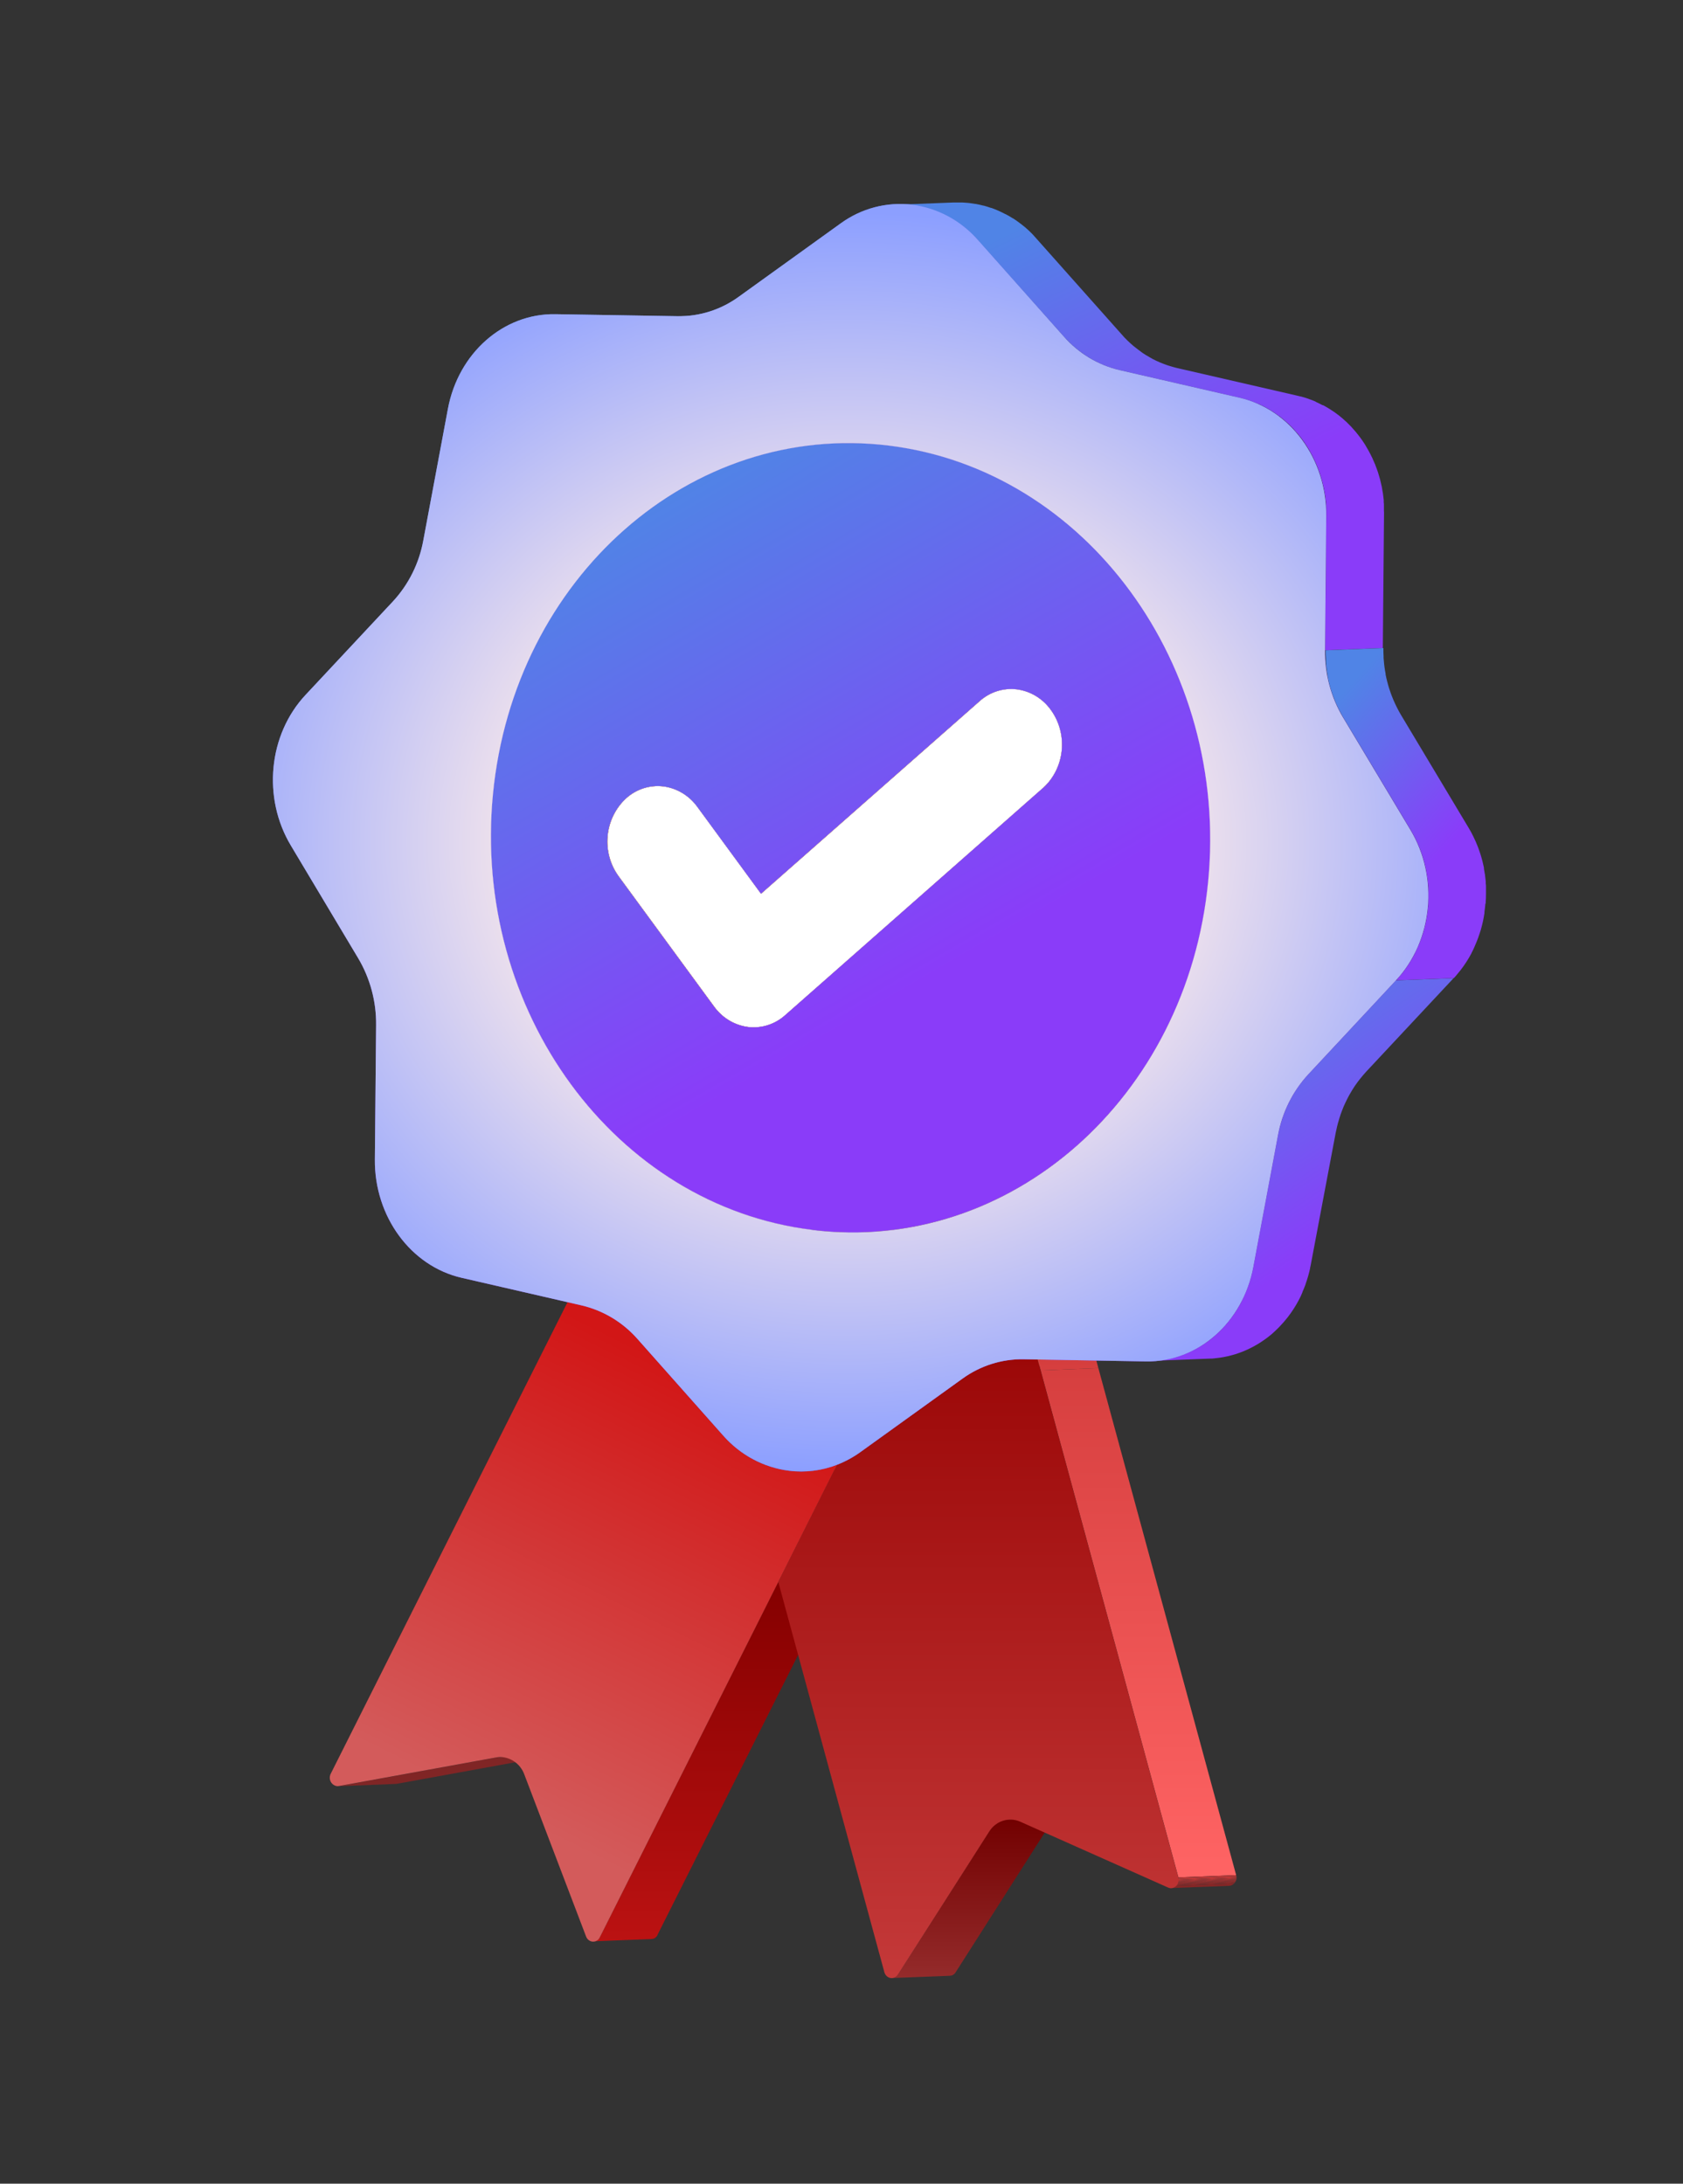 <svg width="319" height="414" viewBox="0 0 319 414" fill="none" xmlns="http://www.w3.org/2000/svg">
<rect x="0" y="0" width="319" height="414" fill="#333333" stroke="none"/>
<path d="M64.21 338.632L75.152 338.206C75.089 338.212 75.025 338.212 74.962 338.206L64.019 338.632H64.21Z" fill="#852626"/>
<path d="M94.029 333.201L104.972 332.775L75.153 338.203L64.21 338.638L94.029 333.201Z" fill="url(#paint0_linear_86_5625)"/>
<path d="M94.663 333.164L105.605 332.738C105.392 332.747 105.18 332.77 104.971 332.81L94.028 333.235C94.238 333.195 94.45 333.172 94.663 333.164Z" fill="#852626"/>
<path d="M107.596 246.867L118.539 246.434L121.179 247.044L110.237 247.47L107.596 246.867Z" fill="#A02E2E"/>
<path d="M116.416 154.188L127.359 153.756C127.238 153.992 127.124 154.228 127.016 154.47L116.073 154.896C116.183 154.656 116.298 154.42 116.416 154.188Z" fill="#994D00"/>
<path d="M116.066 154.894L127.008 154.468C126.907 154.7 126.811 154.936 126.723 155.176L115.78 155.602C115.869 155.366 115.964 155.13 116.066 154.894Z" fill="#9E4F00"/>
<path d="M115.788 155.601L126.731 155.175C126.648 155.411 126.572 155.647 126.502 155.889L115.56 156.316C115.629 156.073 115.706 155.837 115.788 155.601Z" fill="#A35200"/>
<path d="M115.558 156.313L126.501 155.888C126.431 156.13 126.368 156.378 126.317 156.62L115.375 157.046C115.425 156.804 115.489 156.555 115.558 156.313Z" fill="#A85400"/>
<path d="M115.374 157.045L126.316 156.619C126.259 156.874 126.215 157.13 126.177 157.385L115.234 157.81C115.272 157.555 115.317 157.3 115.374 157.045Z" fill="#AD5700"/>
<path d="M115.233 157.811L126.176 157.386C126.138 157.654 126.106 157.922 126.087 158.197L115.144 158.622C115.144 158.347 115.195 158.079 115.233 157.811Z" fill="#B35A00"/>
<path d="M115.144 158.622L126.087 158.197C126.087 158.491 126.087 158.785 126.087 159.079L115.144 159.505C115.144 159.21 115.144 158.916 115.176 158.622" fill="#B85C00"/>
<path d="M115.114 159.505L126.056 159.08C126.056 159.413 126.056 159.734 126.1 160.08L115.158 160.505C115.158 160.172 115.114 159.852 115.114 159.505Z" fill="#BD5F00"/>
<path d="M115.158 160.505L126.101 160.081C126.138 160.493 126.197 160.904 126.279 161.31L115.336 161.742C115.255 161.333 115.196 160.921 115.158 160.505Z" fill="#C26100"/>
<path d="M115.335 161.741L126.278 161.309C126.589 162.893 127.239 164.386 128.182 165.678L117.239 166.103C116.298 164.813 115.648 163.322 115.335 161.741Z" fill="#C76400"/>
<path d="M110.233 247.487L121.175 247.062L121.855 247.232L110.912 247.657L110.233 247.487Z" fill="#9E2E2E"/>
<path d="M110.915 247.642L121.857 247.216C122.34 247.347 122.81 247.491 123.279 247.662L112.337 248.088C111.867 247.917 111.397 247.773 110.915 247.642Z" fill="#A32F2F"/>
<path d="M112.335 248.084L123.278 247.658C123.754 247.822 124.217 248.005 124.674 248.209L113.731 248.642C113.275 248.438 112.811 248.248 112.335 248.084Z" fill="#A83131"/>
<path d="M113.731 248.64L124.674 248.207C125.143 248.417 125.607 248.647 126.058 248.863L115.115 249.289C114.664 249.046 114.201 248.817 113.731 248.633" fill="#AD3232"/>
<path d="M115.118 249.312L126.06 248.887C126.536 249.148 127 249.423 127.457 249.717L116.514 250.143C116.057 249.848 115.594 249.574 115.118 249.312Z" fill="#B33434"/>
<path d="M116.513 250.142L127.455 249.717C127.95 250.038 128.433 250.371 128.896 250.744L117.953 251.169C117.49 250.803 117.008 250.463 116.513 250.142Z" fill="#B83535"/>
<path d="M117.97 251.169L128.913 250.744C129.446 251.153 129.959 251.589 130.449 252.052L119.507 252.477C119.011 252.013 118.504 251.574 117.97 251.169Z" fill="#BD3737"/>
<path d="M119.487 252.484L130.43 252.059C130.887 252.484 131.325 252.942 131.744 253.412L120.801 253.838C120.383 253.367 119.945 252.909 119.487 252.484Z" fill="#C23838"/>
<path d="M124.319 149.001L135.261 148.576C133.183 148.661 131.196 149.473 129.625 150.878C129.447 151.035 129.276 151.198 129.111 151.362L118.168 151.787C118.333 151.623 118.505 151.46 118.683 151.303C120.253 149.898 122.241 149.087 124.319 149.001Z" fill="#854300"/>
<path d="M118.168 151.787L129.111 151.362C128.838 151.644 128.579 151.941 128.336 152.251L117.394 152.676C117.637 152.366 117.895 152.069 118.168 151.787Z" fill="#8A4500"/>
<path d="M117.395 152.656L128.337 152.231C128.14 152.481 127.956 152.74 127.785 153.009L116.842 153.434C117.014 153.166 117.198 152.906 117.395 152.656Z" fill="#8F4800"/>
<path d="M116.841 153.454L127.784 153.029C127.631 153.265 127.492 153.507 127.358 153.755L116.416 154.187C116.549 153.932 116.689 153.69 116.841 153.454Z" fill="#944A00"/>
<path d="M116.416 154.189L127.359 153.756C127.238 153.992 127.124 154.228 127.016 154.471L116.073 154.897C116.183 154.657 116.298 154.42 116.416 154.189Z" fill="#994D00"/>
<path d="M124.318 149L135.26 148.574H135.666L124.724 149H124.318Z" fill="#8F8F8F"/>
<path d="M124.726 148.995L135.668 148.569C135.935 148.569 136.202 148.569 136.468 148.615L125.526 149.041C125.259 149.041 124.993 149.002 124.726 148.995Z" fill="#949494"/>
<path d="M125.524 149.04L136.467 148.613H136.664C136.848 148.613 137.025 148.665 137.203 148.698L126.26 149.126C126.083 149.126 125.905 149.06 125.727 149.04H125.524Z" fill="#999999"/>
<path d="M126.261 149.147L137.204 148.735C137.437 148.774 137.668 148.826 137.895 148.892L126.953 149.317C126.725 149.252 126.494 149.199 126.261 149.16" fill="#9E9E9E"/>
<path d="M126.953 149.302L137.895 148.877C138.117 148.936 138.346 149.001 138.562 149.079L127.619 149.505C127.403 149.426 127.181 149.361 126.984 149.302" fill="#A3A3A3"/>
<path d="M127.619 149.506L138.562 149.081C138.784 149.159 139 149.244 139.197 149.342L128.254 149.768C128.038 149.67 127.822 149.585 127.619 149.506Z" fill="#A8A8A8"/>
<path d="M128.272 149.769L139.215 149.343C139.43 149.434 139.64 149.546 139.849 149.658L128.907 150.084C128.697 149.972 128.481 149.867 128.272 149.769Z" fill="#ADADAD"/>
<path d="M128.913 150.083L139.856 149.657C140.071 149.775 140.287 149.906 140.49 150.044L129.548 150.47C129.332 150.333 129.116 150.201 128.913 150.083Z" fill="#B3B3B3"/>
<path d="M129.56 150.465L140.502 150.039C140.723 150.183 140.945 150.341 141.169 150.511L130.226 150.938C130.013 150.768 129.79 150.611 129.56 150.465Z" fill="#B8B8B8"/>
<path d="M130.228 150.937L141.17 150.511C141.418 150.703 141.655 150.909 141.881 151.127L130.939 151.553C130.712 151.335 130.475 151.129 130.228 150.937Z" fill="#BDBDBD"/>
<path d="M130.938 151.551L141.881 151.125C142.179 151.399 142.462 151.692 142.725 152.002L131.782 152.427C131.525 152.118 131.25 151.825 130.957 151.551" fill="#C2C2C2"/>
<path d="M131.763 152.429L142.725 152.002C142.864 152.166 143.004 152.343 143.137 152.527L132.195 152.953C132.061 152.77 131.922 152.592 131.782 152.429" fill="#C7C7C7"/>
<path d="M120.801 253.839L131.744 253.413L147.986 271.699L137.043 272.124L120.801 253.839Z" fill="#CF3C3C"/>
<path d="M128.436 59.946L139.379 59.52H139.55L128.607 59.946H128.449" fill="#947D4B"/>
<path d="M128.596 59.945L139.551 59.519C139.85 59.519 140.142 59.519 140.434 59.519L129.491 59.945C129.199 59.945 128.907 59.945 128.609 59.945" fill="#8F7849"/>
<path d="M117.248 166.103L128.19 165.678L146.274 190.36L135.331 190.785L117.248 166.103Z" fill="#D36A00"/>
<path d="M141.245 194.594L152.187 194.166C152.359 194.199 152.543 194.225 152.721 194.245H152.917L141.975 194.673H141.778L141.245 194.587" fill="#994D00"/>
<path d="M135.332 190.787L146.274 190.361C146.401 190.538 146.541 190.715 146.68 190.879L135.738 191.305C135.598 191.141 135.465 190.964 135.332 190.787Z" fill="#C76400"/>
<path d="M135.744 191.305L146.687 190.879C146.943 191.187 147.217 191.48 147.506 191.756L136.563 192.181C136.274 191.905 136.001 191.613 135.744 191.305Z" fill="#C26100"/>
<path d="M136.555 192.18L147.498 191.754C147.733 191.97 147.967 192.174 148.215 192.37L137.273 192.796C137.025 192.6 136.79 192.396 136.555 192.18Z" fill="#BD5F00"/>
<path d="M137.272 192.794L148.215 192.367C148.431 192.538 148.659 192.695 148.888 192.846L137.945 193.272C137.717 193.122 137.494 192.964 137.272 192.794Z" fill="#B85C00"/>
<path d="M137.947 193.272L148.89 192.845C149.099 192.983 149.315 193.108 149.525 193.232L138.582 193.658C138.366 193.534 138.144 193.409 137.947 193.272Z" fill="#B35A00"/>
<path d="M138.594 193.658L149.537 193.231C149.753 193.345 149.964 193.45 150.171 193.546L139.229 193.973C139.013 193.876 138.801 193.771 138.594 193.658Z" fill="#AD5700"/>
<path d="M139.241 193.97L150.184 193.544C150.4 193.636 150.615 193.728 150.818 193.799L139.876 194.231C139.66 194.153 139.444 194.068 139.241 193.97Z" fill="#A85400"/>
<path d="M139.889 194.232L150.832 193.8C151.054 193.879 151.276 193.95 151.466 194.009L140.524 194.434C140.301 194.376 140.079 194.304 139.857 194.232" fill="#A35200"/>
<path d="M140.553 194.434L151.496 194.009C151.724 194.068 151.953 194.12 152.188 194.166L141.245 194.591C141.01 194.546 140.782 194.493 140.553 194.434Z" fill="#9E4F00"/>
<path d="M141.246 194.594L152.189 194.166C152.36 194.199 152.544 194.225 152.722 194.245H152.919L141.976 194.673H141.78L141.246 194.587" fill="#994D00"/>
<path d="M141.976 194.698L152.919 194.272C153.185 194.298 153.452 194.311 153.718 194.311L142.776 194.737C142.509 194.737 142.243 194.724 141.976 194.698Z" fill="#944A00"/>
<path d="M142.776 194.736L153.719 194.31C153.852 194.31 153.991 194.31 154.125 194.31L143.182 194.736C143.049 194.736 142.909 194.736 142.776 194.736Z" fill="#8F4800"/>
<path d="M147.516 299.92L113.686 367.281C113.624 367.402 113.55 367.514 113.463 367.615C113.385 367.704 113.295 367.781 113.197 367.845L113.146 367.876C113.067 367.925 112.984 367.963 112.898 367.994H112.816C112.714 368.023 112.61 368.04 112.505 368.046L123.448 367.623C123.552 367.615 123.657 367.597 123.759 367.569H123.841C123.927 367.54 124.01 367.5 124.088 367.451L124.139 367.419C124.222 367.367 124.299 367.307 124.368 367.235L124.406 367.189L124.457 367.132L124.539 367.014L124.609 366.896V366.856L158.439 299.494L147.516 299.92Z" fill="url(#paint1_linear_86_5625)"/>
<path d="M132.176 152.95L143.118 152.525L155.178 168.987L144.235 169.412L132.176 152.95Z" fill="#D3D3D3"/>
<path d="M148.819 192.434L159.762 192.009C158.19 193.41 156.202 194.219 154.126 194.304L143.183 194.729C145.26 194.644 147.247 193.835 148.819 192.434Z" fill="#858585"/>
<path d="M137.044 272.125L147.986 271.7C148.411 272.177 148.849 272.635 149.306 273.06L138.364 273.485C137.913 273.06 137.469 272.602 137.044 272.125Z" fill="#C23838"/>
<path d="M138.364 273.484L149.307 273.059C149.802 273.53 150.316 273.968 150.843 274.367L139.9 274.792C139.373 274.38 138.859 273.942 138.364 273.484Z" fill="#BD3737"/>
<path d="M139.899 274.805L150.842 274.38C151.311 274.74 151.788 275.08 152.276 275.4L141.334 275.825C140.845 275.505 140.369 275.171 139.899 274.805Z" fill="#B83535"/>
<path d="M141.333 275.826L152.276 275.401C152.733 275.697 153.196 275.972 153.666 276.225L142.723 276.65C142.254 276.397 141.79 276.122 141.333 275.826Z" fill="#B33434"/>
<path d="M142.725 276.651L153.668 276.225C154.125 276.468 154.582 276.697 155.051 276.881L144.109 277.307C143.639 277.104 143.182 276.874 142.725 276.651Z" fill="#AD3232"/>
<path d="M144.108 277.325L155.05 276.898C155.507 277.102 155.971 277.292 156.44 277.456L145.498 277.882C145.028 277.718 144.565 277.528 144.108 277.325Z" fill="#A83131"/>
<path d="M145.498 277.881L156.441 277.455C156.917 277.625 157.393 277.769 157.869 277.901L146.926 278.327C146.45 278.195 145.974 278.051 145.498 277.881Z" fill="#A32F2F"/>
<path d="M146.925 278.326L157.868 277.899C158.363 278.031 158.858 278.142 159.353 278.234L148.411 278.66C147.916 278.568 147.421 278.457 146.925 278.326Z" fill="#9E2E2E"/>
<path d="M148.437 278.657L159.354 278.226C159.735 278.298 160.122 278.357 160.503 278.402L160.928 278.448L149.986 278.88L149.56 278.828C149.179 278.782 148.799 278.723 148.411 278.651" fill="#992C2C"/>
<path d="M149.986 278.882L160.928 278.448C161.5 278.507 162.065 278.54 162.636 278.547L151.7 278.974C151.128 278.974 150.557 278.935 149.986 278.882Z" fill="#942B2B"/>
<path d="M151.698 278.979L162.634 278.553C162.932 278.553 163.224 278.553 163.523 278.553L152.58 278.986H151.698" fill="#8F2929"/>
<path d="M94.895 141.14L105.837 140.715C105.452 142.498 105.126 144.31 104.86 146.15L93.917 146.575C94.184 144.737 94.514 142.925 94.895 141.14Z" fill="#AD9258"/>
<path d="M93.917 146.575L104.86 146.15C104.661 147.458 104.5 148.779 104.377 150.113C104.314 150.734 104.263 151.356 104.218 151.97L93.276 152.402C93.32 151.748 93.371 151.159 93.435 150.538C93.561 149.204 93.722 147.883 93.917 146.575Z" fill="#B3975B"/>
<path d="M93.278 152.402L104.22 151.971C104.064 154.09 103.986 156.191 103.986 158.275L93.043 158.701C93.043 156.616 93.121 154.517 93.278 152.402Z" fill="#B89B5E"/>
<path d="M93.043 158.7L103.986 158.274C103.986 160.662 104.1 163.029 104.309 165.364L93.367 165.789C93.157 163.454 93.049 161.087 93.043 158.7Z" fill="#BD9F60"/>
<path d="M93.367 165.789L104.31 165.365C104.562 168.252 104.971 171.124 105.535 173.965L94.592 174.39C94.028 171.549 93.619 168.678 93.367 165.789Z" fill="#C2A363"/>
<path d="M94.592 174.389L105.535 173.964C108.057 186.821 113.719 198.803 121.987 208.777L111.044 209.202C102.775 199.229 97.113 187.247 94.592 174.389Z" fill="#C7A865"/>
<path d="M111.044 209.203L121.986 208.778C123.81 210.97 125.758 213.049 127.82 215.004L116.877 215.429C114.815 213.474 112.867 211.395 111.044 209.203Z" fill="#C2A363"/>
<path d="M116.877 215.442L127.82 215.017C129.457 216.56 131.15 218.021 132.898 219.399L121.955 219.824C120.191 218.451 118.498 216.99 116.877 215.442Z" fill="#BD9F60"/>
<path d="M121.98 219.811L132.922 219.386C134.467 220.589 136.056 221.721 137.689 222.78L126.747 223.212C125.109 222.148 123.52 221.014 121.98 219.811Z" fill="#B89B5E"/>
<path d="M126.745 223.213L137.688 222.781C139.186 223.753 140.719 224.664 142.289 225.515L131.347 225.94C129.779 225.096 128.243 224.18 126.745 223.213Z" fill="#B3975B"/>
<path d="M131.348 225.939L142.29 225.514C143.776 226.319 145.299 227.064 146.848 227.751L135.905 228.176C134.356 227.487 132.837 226.742 131.348 225.939Z" fill="#AD9258"/>
<path d="M135.906 228.175L146.848 227.75C148.355 228.418 149.886 229.028 151.443 229.582L140.501 230.007C138.939 229.453 137.408 228.842 135.906 228.175Z" fill="#A88E56"/>
<path d="M140.501 230.008L151.444 229.583C152.992 230.132 154.567 230.621 156.166 231.048L145.223 231.473C143.624 231.037 142.05 230.549 140.501 230.008Z" fill="#A38A53"/>
<path d="M145.225 231.472L156.167 231.046C157.792 231.485 159.436 231.857 161.112 232.165L150.169 232.59C148.493 232.283 146.849 231.936 145.225 231.472Z" fill="#9E8551"/>
<path d="M150.167 232.591L161.109 232.165C162.379 232.401 163.648 232.597 164.918 232.754L153.975 233.181C152.706 233.023 151.436 232.827 150.167 232.591Z" fill="#99814E"/>
<path d="M163.079 275.302L174.021 274.877C172.653 275.861 171.172 276.665 169.61 277.271C167.66 278.026 165.605 278.452 163.523 278.533L152.581 278.964C154.662 278.879 156.717 278.45 158.667 277.696C160.229 277.09 161.711 276.286 163.079 275.302Z" fill="#857044"/>
<path d="M107.594 246.834L110.234 247.442C114.306 248.401 117.995 250.624 120.802 253.812L137.044 272.124C140.297 275.84 144.741 278.223 149.561 278.834C152.642 279.215 155.766 278.824 158.669 277.697L147.517 299.932L113.687 367.296C113.562 367.566 113.357 367.79 113.102 367.937C112.847 368.081 112.555 368.141 112.265 368.106C112.001 368.072 111.751 367.96 111.543 367.79C111.335 367.618 111.176 367.391 111.084 367.132L99.393 336.453C99.079 335.579 98.539 334.808 97.833 334.227C97.126 333.644 96.278 333.273 95.382 333.149C94.932 333.092 94.476 333.103 94.03 333.19L64.198 338.618C64.066 338.641 63.931 338.641 63.798 338.618C63.555 338.574 63.325 338.471 63.127 338.316C62.93 338.163 62.771 337.965 62.663 337.735C62.555 337.505 62.502 337.252 62.507 336.999C62.513 336.743 62.576 336.493 62.694 336.269L107.594 246.834Z" fill="url(#paint2_linear_86_5625)"/>
<path d="M158.669 277.696L169.612 277.271L158.454 299.494L147.518 299.926L158.669 277.696Z" fill="#A12F2F"/>
<path d="M158.388 84.051L169.331 83.626C152.689 84.279 137.335 91.585 125.694 103.416L114.751 103.841C126.392 92.01 141.746 84.698 158.388 84.051Z" fill="#857044"/>
<path d="M114.752 103.84L125.695 103.415C123.744 105.399 121.907 107.497 120.192 109.7L109.249 110.125C110.964 107.922 112.802 105.824 114.752 103.84Z" fill="#8A7446"/>
<path d="M109.248 110.145L120.191 109.719C118.803 111.503 117.491 113.358 116.256 115.285L105.313 115.71C106.549 113.788 107.861 111.932 109.248 110.145Z" fill="#8F7849"/>
<path d="M105.312 115.691L116.255 115.266C115.185 116.953 114.171 118.697 113.215 120.498L102.272 120.923C103.224 119.14 104.238 117.396 105.312 115.691Z" fill="#947D4B"/>
<path d="M102.273 120.896L113.215 120.471C112.346 122.106 111.527 123.787 110.772 125.507L99.829 125.932C100.584 124.212 101.403 122.531 102.273 120.896Z" fill="#99814E"/>
<path d="M99.83 125.932L110.773 125.508C110.058 127.134 109.391 128.795 108.773 130.491L97.831 130.916C98.449 129.224 99.115 127.563 99.83 125.932Z" fill="#9E8551"/>
<path d="M97.83 130.917L108.773 130.492C108.176 132.14 107.637 133.821 107.141 135.535L96.199 135.96C96.694 134.246 97.233 132.566 97.83 130.917Z" fill="#A38A53"/>
<path d="M96.2 135.959L107.142 135.533C106.653 137.227 106.222 138.96 105.841 140.713L94.898 141.138C95.279 139.386 95.711 137.652 96.168 135.959" fill="#A88E56"/>
<path d="M94.898 141.139L105.84 140.713C105.455 142.497 105.129 144.308 104.863 146.148L93.92 146.574C94.187 144.736 94.517 142.924 94.898 141.139Z" fill="#AD9258"/>
<path d="M153.991 233.178L164.933 232.753C165.422 232.812 165.917 232.864 166.406 232.91L155.463 233.341L153.991 233.178Z" fill="#99814E"/>
<path d="M155.461 233.345L166.404 232.912C168.321 233.104 170.225 233.207 172.116 233.22L161.174 233.647C159.27 233.647 157.366 233.528 155.461 233.345Z" fill="#947D4B"/>
<path d="M161.18 233.645L172.122 233.219C173.074 233.219 174.026 233.219 174.978 233.173L164.036 233.599C163.09 233.632 162.132 233.651 161.18 233.645Z" fill="#8F7849"/>
<path d="M158.39 84.05L169.333 83.624C170.278 83.624 171.237 83.571 172.189 83.578L161.246 83.984C160.288 83.984 159.342 83.984 158.39 84.03" fill="#8F4800"/>
<path d="M161.244 83.986L172.187 83.56C174.091 83.56 175.995 83.678 177.899 83.861L166.957 84.294C165.053 84.104 163.148 83.999 161.244 83.986Z" fill="#944A00"/>
<path d="M166.964 84.313L177.907 83.881L179.373 84.045L168.43 84.47C167.943 84.413 167.455 84.361 166.964 84.313Z" fill="#994D00"/>
<path d="M182.448 261.372L193.39 260.947L174.025 274.877L163.083 275.302L182.448 261.372Z" fill="#826E42"/>
<path d="M191.33 344.934C191.16 344.943 190.99 344.96 190.822 344.989H190.67L190.314 345.072L190.156 345.118C190.028 345.158 189.904 345.204 189.781 345.256L189.673 345.296C189.514 345.365 189.36 345.443 189.21 345.529L189.102 345.595L188.772 345.817L188.632 345.923C188.537 346.001 188.435 346.087 188.34 346.179L188.226 346.282L188.175 346.334C188.118 346.386 188.067 346.458 188.01 346.518C187.953 346.576 187.877 346.662 187.82 346.739L187.775 346.785C187.68 346.918 187.585 347.047 187.49 347.191L170.187 374.365C170.126 374.466 170.051 374.558 169.965 374.641L169.914 374.684C169.855 374.745 169.789 374.794 169.718 374.837L169.629 374.883C169.568 374.914 169.504 374.943 169.438 374.966H169.356C169.263 374.995 169.167 375.009 169.07 375.012L180.013 374.587C180.109 374.587 180.205 374.569 180.299 374.541H180.381C180.447 374.521 180.51 374.492 180.571 374.457L180.66 374.411C180.73 374.368 180.796 374.316 180.857 374.262L180.908 374.216C180.951 374.176 180.991 374.13 181.028 374.084C181.062 374.043 181.091 374 181.117 373.954L198.419 346.811C198.521 346.656 198.629 346.504 198.743 346.36C198.807 346.282 198.877 346.21 198.94 346.139C199.003 346.067 199.08 345.975 199.156 345.903L199.27 345.799C199.363 345.707 199.46 345.624 199.562 345.543L199.702 345.44L200.032 345.216L200.14 345.15C200.288 345.06 200.443 344.983 200.603 344.917L200.711 344.871L201.085 344.738L201.244 344.692L201.599 344.609H201.752C201.92 344.58 202.09 344.563 202.26 344.554L191.33 344.934Z" fill="url(#paint3_linear_86_5625)"/>
<path d="M185.67 132.898L196.612 132.473L155.178 168.987L144.235 169.412L185.67 132.898Z" fill="#864300"/>
<path d="M192.944 257.71L203.887 257.284C200.119 257.439 196.475 258.708 193.389 260.941L182.446 261.365C185.532 259.134 189.177 257.865 192.944 257.71Z" fill="#857044"/>
<path d="M192.942 257.71L203.885 257.284C204.177 257.284 204.469 257.284 204.767 257.284L193.825 257.71C193.533 257.71 193.234 257.71 192.942 257.71Z" fill="#8F2929"/>
<path d="M193.824 257.698L204.766 257.272H204.925L193.982 257.698H193.824Z" fill="#942B2B"/>
<path d="M191.304 130.602L202.247 130.177C200.171 130.265 198.184 131.074 196.611 132.473L185.668 132.898C187.241 131.499 189.228 130.69 191.304 130.602Z" fill="#854300"/>
<path d="M193.984 257.704L204.926 257.278L207.624 257.317L196.681 257.75L193.984 257.704Z" fill="#902A2A"/>
<path d="M191.306 130.604L202.249 130.178H202.662L191.719 130.604H191.306Z" fill="#8F8F8F"/>
<path d="M191.72 130.598L202.663 130.172C202.929 130.172 203.196 130.185 203.463 130.211L192.52 130.637C192.253 130.611 191.987 130.598 191.72 130.598Z" fill="#949494"/>
<path d="M192.519 130.637L203.461 130.21H203.658L192.715 130.637H192.519Z" fill="#999999"/>
<path d="M197.723 149.354L208.666 148.929L159.761 192.008L148.818 192.433L197.723 149.354Z" fill="#868686"/>
<path d="M192.716 130.663C193.99 130.825 195.219 131.253 196.328 131.921C197.437 132.589 198.402 133.483 199.164 134.547C200.777 136.755 201.524 139.508 201.257 142.257C200.99 145.007 199.729 147.552 197.724 149.387L148.85 192.466C147.892 193.323 146.772 193.966 145.56 194.352C144.348 194.738 143.072 194.86 141.811 194.71C140.537 194.543 139.309 194.112 138.201 193.443C137.093 192.775 136.127 191.882 135.363 190.818L117.279 166.136C115.673 163.933 114.929 161.189 115.194 158.448C115.46 155.706 116.716 153.167 118.714 151.336C119.672 150.476 120.793 149.833 122.006 149.447C123.22 149.06 124.498 148.94 125.759 149.093C127.033 149.259 128.261 149.69 129.37 150.359C130.478 151.028 131.443 151.921 132.208 152.984L144.268 169.445L185.702 132.932C186.654 132.073 187.77 131.428 188.977 131.037C190.185 130.647 191.458 130.519 192.716 130.663Z" fill="white"/>
<path d="M192.717 130.664L203.659 130.237C203.837 130.237 204.021 130.283 204.199 130.316L193.256 130.743C193.078 130.71 192.894 130.684 192.717 130.664Z" fill="#999999"/>
<path d="M193.257 130.742L204.199 130.317C204.428 130.363 204.663 130.415 204.891 130.474L193.949 130.899C193.72 130.84 193.485 130.788 193.257 130.742Z" fill="#9E9E9E"/>
<path d="M193.946 130.899L204.888 130.474C205.11 130.533 205.333 130.604 205.555 130.683L194.612 131.108C194.39 131.029 194.168 130.964 193.946 130.899Z" fill="#A3A3A3"/>
<path d="M194.612 131.109L205.561 130.684C205.781 130.763 205.993 130.848 206.196 130.939L195.26 131.371C195.044 131.273 194.828 131.188 194.625 131.109" fill="#A8A8A8"/>
<path d="M195.267 131.37L206.203 130.937C206.425 131.035 206.635 131.14 206.838 131.258L195.895 131.684C195.679 131.566 195.47 131.461 195.261 131.37" fill="#ADADAD"/>
<path d="M195.909 131.686L206.851 131.26C207.067 131.378 207.283 131.502 207.486 131.64L196.55 132.066C196.334 131.929 196.118 131.804 195.915 131.686" fill="#B3B3B3"/>
<path d="M196.557 132.064L207.493 131.637C207.721 131.788 207.943 131.946 208.127 132.116L197.185 132.542C196.969 132.372 196.747 132.214 196.55 132.064" fill="#B8B8B8"/>
<path d="M197.217 132.541L208.159 132.115C208.407 132.305 208.642 132.508 208.877 132.724L197.934 133.15C197.699 132.934 197.464 132.731 197.217 132.541Z" fill="#BDBDBD"/>
<path d="M197.945 133.148L208.887 132.723C209.178 132.997 209.451 133.29 209.706 133.599L198.764 134.024C198.509 133.715 198.235 133.422 197.945 133.148Z" fill="#C2C2C2"/>
<path d="M198.752 134.024L209.695 133.599C209.834 133.762 209.974 133.939 210.107 134.122C211.049 135.412 211.699 136.903 212.011 138.484L201.069 138.91C200.757 137.328 200.106 135.837 199.165 134.547C199.031 134.364 198.892 134.194 198.752 134.024Z" fill="#C7C7C7"/>
<path d="M201.069 138.922L212.011 138.497C212.092 138.905 212.152 139.318 212.189 139.733L201.246 140.165C201.213 139.747 201.153 139.332 201.069 138.922Z" fill="#C2C2C2"/>
<path d="M201.249 140.152L212.191 139.72C212.223 140.054 212.235 140.375 212.235 140.721L201.293 141.153C201.293 140.819 201.293 140.499 201.249 140.152Z" fill="#BDBDBD"/>
<path d="M201.293 141.152L212.235 140.721C212.235 141.021 212.235 141.316 212.203 141.604L201.261 142.035C201.261 141.741 201.261 141.447 201.261 141.152" fill="#B8B8B8"/>
<path d="M201.26 142.035L212.203 141.604C212.203 141.878 212.152 142.146 212.114 142.415L201.171 142.846C201.209 142.572 201.241 142.303 201.26 142.035Z" fill="#B3B3B3"/>
<path d="M201.172 142.847L212.115 142.415C212.076 142.676 212.032 142.932 211.975 143.18L201.032 143.605C201.089 143.357 201.134 143.102 201.172 142.847Z" fill="#ADADAD"/>
<path d="M201.03 143.605L211.973 143.18C211.922 143.429 211.859 143.671 211.789 143.912L200.853 144.338C200.916 144.096 200.98 143.854 201.03 143.605Z" fill="#A8A8A8"/>
<path d="M200.852 144.339L211.788 143.913C211.725 144.155 211.642 144.398 211.559 144.634L200.617 145.06C200.699 144.824 200.782 144.581 200.852 144.339Z" fill="#A3A3A3"/>
<path d="M200.618 145.058L211.561 144.632C211.472 144.868 211.383 145.104 211.275 145.34L200.339 145.766C200.441 145.53 200.536 145.294 200.618 145.058Z" fill="#9E9E9E"/>
<path d="M200.339 145.764L211.275 145.338C211.173 145.574 211.059 145.817 210.932 146.046L199.99 146.473C200.116 146.243 200.231 146 200.339 145.764Z" fill="#999999"/>
<path d="M199.991 146.47L210.934 146.044C210.8 146.293 210.661 146.535 210.508 146.777L199.566 147.202C199.718 146.96 199.858 146.718 199.991 146.47Z" fill="#949494"/>
<path d="M199.566 147.202L210.508 146.777C210.337 147.038 210.153 147.3 209.962 147.549L199.02 147.98C199.21 147.725 199.394 147.47 199.566 147.202Z" fill="#8F8F8F"/>
<path d="M199.018 147.98L209.96 147.549C209.719 147.862 209.458 148.159 209.18 148.438L198.237 148.863C198.514 148.585 198.774 148.29 199.018 147.98Z" fill="#8A8A8A"/>
<path d="M198.239 148.864L209.182 148.438C209.016 148.608 208.845 148.772 208.667 148.923L197.725 149.356C197.902 149.199 198.074 149.035 198.239 148.864Z" fill="#858585"/>
<path d="M196.682 257.749L207.625 257.317L208.189 259.384L197.247 259.809L196.682 257.749Z" fill="url(#paint4_linear_86_5625)"/>
<path d="M197.247 259.809L208.189 259.384L234.301 355.491L223.359 355.922L197.247 259.809Z" fill="url(#paint5_linear_86_5625)"/>
<path d="M223.334 355.919L234.277 355.491C234.277 355.531 234.277 355.569 234.308 355.609L223.366 356.037C223.366 355.997 223.366 355.957 223.366 355.919" fill="#C73A3A"/>
<path d="M223.392 356.054L234.334 355.632C234.334 355.695 234.334 355.761 234.334 355.827L223.392 356.253C223.392 356.187 223.392 356.121 223.392 356.054Z" fill="#C23838"/>
<path d="M223.417 356.23L234.36 355.804C234.363 355.853 234.363 355.902 234.36 355.948L223.417 356.379C223.42 356.33 223.42 356.281 223.417 356.23Z" fill="#BD3737"/>
<path d="M223.424 356.382L234.366 355.948C234.37 355.994 234.37 356.037 234.366 356.08L223.431 356.509V356.382" fill="#B83535"/>
<path d="M223.423 356.506L234.36 356.08C234.363 356.118 234.363 356.158 234.36 356.198L223.417 356.627V356.506" fill="#B33434"/>
<path d="M223.404 356.624L234.347 356.195C234.351 356.233 234.351 356.27 234.347 356.307L223.404 356.742C223.41 356.701 223.41 356.664 223.404 356.624Z" fill="#AD3232"/>
<path d="M223.388 356.744L234.33 356.31C234.333 356.348 234.333 356.385 234.33 356.422L223.388 356.851C223.391 356.813 223.391 356.779 223.388 356.744Z" fill="#A83131"/>
<path d="M223.334 356.848L234.277 356.422C234.277 356.454 234.277 356.494 234.277 356.526L223.334 356.954C223.334 356.92 223.334 356.882 223.366 356.848" fill="#A32F2F"/>
<path d="M223.335 356.954L234.278 356.526L234.233 356.632L223.291 357.058C223.291 357.058 223.322 356.992 223.335 356.954Z" fill="#9E2E2E"/>
<path d="M223.284 357.058L234.227 356.632C234.227 356.67 234.195 356.704 234.176 356.736L223.233 357.17L223.284 357.058Z" fill="#992C2C"/>
<path d="M223.232 357.167L234.175 356.733C234.154 356.773 234.131 356.813 234.105 356.851L223.169 357.279L223.232 357.167Z" fill="#942B2B"/>
<path d="M223.169 357.276L234.105 356.851L234.023 356.969L223.08 357.397L223.169 357.276Z" fill="#8F2929"/>
<path d="M223.082 357.394L234.024 356.969C233.987 357.018 233.947 357.064 233.904 357.107L222.961 357.529C223.006 357.489 223.047 357.443 223.082 357.394Z" fill="#8A2828"/>
<path d="M222.961 357.532L233.904 357.107C233.659 357.365 233.327 357.518 232.977 357.532L222.035 357.958C222.385 357.943 222.716 357.791 222.961 357.532Z" fill="#852626"/>
<path d="M196.676 257.742L197.241 259.809L223.354 355.948C223.43 356.189 223.447 356.445 223.405 356.695C223.363 356.946 223.262 357.181 223.111 357.383C222.96 357.584 222.764 357.742 222.54 357.845C222.315 357.952 222.07 357.998 221.824 357.983C221.689 357.963 221.556 357.926 221.431 357.871L193.363 345.365C192.945 345.181 192.502 345.06 192.05 345.006C191.161 344.905 190.262 345.06 189.455 345.457C188.648 345.857 187.966 346.478 187.486 347.257L170.19 374.365C170.051 374.592 169.851 374.776 169.615 374.891C169.38 375.006 169.116 375.052 168.857 375.018C168.565 374.98 168.291 374.851 168.07 374.65C167.849 374.446 167.693 374.181 167.619 373.888L157.908 338.16L147.518 299.906L158.669 277.67C160.232 277.066 161.714 276.262 163.081 275.276L182.446 261.339C185.822 258.897 189.86 257.613 193.985 257.67L196.676 257.742Z" fill="url(#paint6_linear_86_5625)"/>
<path d="M168.433 84.47L179.376 84.044C180.645 84.201 181.914 84.398 183.184 84.634L172.241 85.06C170.972 84.824 169.702 84.627 168.433 84.47Z" fill="#994D00"/>
<path d="M172.26 85.058L183.202 84.64C184.87 84.945 186.518 85.318 188.147 85.758L177.204 86.183C175.579 85.747 173.931 85.374 172.26 85.065" fill="#9E4F00"/>
<path d="M177.204 86.175L188.146 85.75C189.745 86.186 191.32 86.675 192.868 87.215L181.926 87.64C180.377 87.095 178.803 86.607 177.204 86.175Z" fill="#A35200"/>
<path d="M181.928 87.641L192.871 87.216C194.432 87.774 195.964 88.385 197.466 89.047L186.524 89.472C185.017 88.805 183.485 88.195 181.928 87.641Z" fill="#A85400"/>
<path d="M186.521 89.473L197.464 89.048C199.012 89.734 200.536 90.48 202.021 91.284L191.078 91.71C189.593 90.905 188.07 90.16 186.521 89.473Z" fill="#AD5700"/>
<path d="M191.079 91.709L202.022 91.284C203.587 92.134 205.121 93.046 206.623 94.018L195.681 94.45C194.183 93.475 192.653 92.566 191.079 91.716" fill="#B35A00"/>
<path d="M195.682 94.449L206.624 94.024C208.262 95.083 209.851 96.214 211.391 97.418L200.448 97.843C198.906 96.646 197.319 95.508 195.682 94.449Z" fill="#B85C00"/>
<path d="M200.446 97.837L211.388 97.412C213.161 98.79 214.854 100.252 216.466 101.8L205.562 102.225C203.928 100.682 202.236 99.219 200.484 97.837" fill="#BD5F00"/>
<path d="M205.56 102.226L216.503 101.801C218.564 103.756 220.514 105.833 222.342 108.02L211.4 108.445C209.573 106.256 207.623 104.18 205.56 102.226Z" fill="#C26100"/>
<path d="M211.39 108.445L222.332 108.02C230.6 117.999 236.26 129.985 238.778 142.846L227.835 143.271C225.315 130.415 219.655 118.433 211.39 108.458" fill="#C76400"/>
<path d="M227.834 143.259L238.777 142.834C239.341 145.673 239.75 148.542 240.002 151.428L229.066 151.853C228.809 148.967 228.397 146.098 227.834 143.259Z" fill="#C26100"/>
<path d="M229.047 151.852L239.983 151.427C240.195 153.768 240.303 156.131 240.307 158.516L229.364 158.941C229.364 156.552 229.258 154.189 229.047 151.852Z" fill="#BD5F00"/>
<path d="M229.383 158.94L240.326 158.515C240.326 160.6 240.25 162.699 240.097 164.813L229.155 165.239C229.314 163.126 229.383 161.027 229.383 158.94Z" fill="#B85C00"/>
<path d="M229.156 165.239L240.099 164.813C240.048 165.428 239.997 166.05 239.94 166.671C239.807 167.979 239.648 169.333 239.457 170.641L228.515 171.066C228.705 169.758 228.864 168.45 228.997 167.096C229.055 166.442 229.105 165.86 229.156 165.239Z" fill="#B35A00"/>
<path d="M228.514 171.067L239.456 170.642C239.183 172.48 238.86 174.291 238.473 176.077L227.53 176.502C227.917 174.717 228.241 172.905 228.514 171.067Z" fill="#AD5700"/>
<path d="M227.53 176.501L238.473 176.076C238.092 177.829 237.66 179.562 237.172 181.262L226.229 181.688C226.716 179.987 227.149 178.258 227.53 176.501Z" fill="#A85400"/>
<path d="M226.229 181.688L237.172 181.263C236.676 182.97 236.137 184.65 235.54 186.299L224.604 186.73C225.201 185.078 225.744 183.397 226.235 181.688" fill="#A35200"/>
<path d="M224.605 186.73L235.548 186.298C234.93 187.999 234.264 189.662 233.549 191.288L222.606 191.713C223.325 190.083 223.992 188.422 224.605 186.73Z" fill="#9E4F00"/>
<path d="M222.6 191.714L233.542 191.289C232.78 193.009 231.968 194.683 231.098 196.325L220.156 196.75C221.025 195.115 221.844 193.434 222.6 191.714Z" fill="#994D00"/>
<path d="M220.163 196.749L231.105 196.324C230.154 198.107 229.138 199.851 228.059 201.556L217.116 201.981C218.195 200.303 219.211 198.558 220.163 196.749Z" fill="#944A00"/>
<path d="M217.108 201.955L228.05 201.53C226.819 203.453 225.509 205.308 224.121 207.096L213.179 207.521C214.567 205.738 215.877 203.882 217.108 201.955Z" fill="#8F4800"/>
<path d="M213.178 207.521L224.121 207.096C222.406 209.299 220.569 211.398 218.618 213.381L207.675 213.806C209.629 211.826 211.467 209.727 213.178 207.521Z" fill="#8A4500"/>
<path d="M207.676 213.806L218.619 213.381C206.978 225.212 191.624 232.524 174.982 233.171L164.04 233.596C180.682 232.943 196.036 225.637 207.676 213.806Z" fill="#854300"/>
<path d="M168.431 84.47C205.879 89.048 232.982 126.039 228.996 167.097C225.01 208.156 191.427 237.73 153.991 233.152C116.555 228.574 89.453 191.584 93.439 150.512C97.425 109.44 131.002 79.898 168.431 84.47ZM197.723 149.387C199.72 147.553 200.975 145.014 201.242 142.273C201.509 139.531 200.767 136.785 199.164 134.58C198.401 133.515 197.436 132.622 196.328 131.954C195.219 131.286 193.99 130.858 192.715 130.695C191.455 130.543 190.177 130.663 188.964 131.048C187.75 131.433 186.629 132.075 185.67 132.932L144.235 169.445L132.176 152.984C131.41 151.92 130.444 151.026 129.335 150.358C128.225 149.689 126.996 149.259 125.721 149.092C124.461 148.942 123.184 149.063 121.972 149.45C120.76 149.836 119.639 150.478 118.682 151.336C116.684 153.167 115.428 155.706 115.162 158.447C114.897 161.189 115.641 163.933 117.247 166.136L135.33 190.818C136.095 191.882 137.061 192.774 138.169 193.443C139.277 194.112 140.505 194.543 141.779 194.709C143.039 194.86 144.316 194.738 145.528 194.352C146.74 193.965 147.861 193.323 148.818 192.466L197.692 149.387" fill="#C46200"/>
<path d="M168.431 84.47C205.879 89.048 232.982 126.039 228.996 167.097C225.01 208.156 191.427 237.73 153.991 233.152C116.555 228.574 89.453 191.584 93.439 150.512C97.425 109.44 131.002 79.898 168.431 84.47ZM197.723 149.387C199.72 147.553 200.975 145.014 201.242 142.273C201.509 139.531 200.767 136.785 199.164 134.58C198.401 133.515 197.436 132.622 196.328 131.954C195.219 131.286 193.99 130.858 192.715 130.695C191.455 130.543 190.177 130.663 188.964 131.048C187.75 131.433 186.629 132.075 185.67 132.932L144.235 169.445L132.176 152.984C131.41 151.92 130.444 151.026 129.335 150.358C128.225 149.689 126.996 149.259 125.721 149.092C124.461 148.942 123.184 149.063 121.972 149.45C120.76 149.836 119.639 150.478 118.682 151.336C116.684 153.167 115.428 155.706 115.162 158.447C114.897 161.189 115.641 163.933 117.247 166.136L135.33 190.818C136.095 191.882 137.061 192.774 138.169 193.443C139.277 194.112 140.505 194.543 141.779 194.709C143.039 194.86 144.316 194.738 145.528 194.352C146.74 193.965 147.861 193.323 148.818 192.466L197.692 149.387" fill="url(#paint7_linear_86_5625)"/>
<path d="M168.431 84.47C205.879 89.048 232.982 126.039 228.996 167.097C225.01 208.156 191.427 237.73 153.991 233.152C116.555 228.574 89.453 191.584 93.439 150.512C97.425 109.44 131.002 79.898 168.431 84.47ZM197.723 149.387C199.72 147.553 200.975 145.014 201.242 142.273C201.509 139.531 200.767 136.785 199.164 134.58C198.401 133.515 197.436 132.622 196.328 131.954C195.219 131.286 193.99 130.858 192.715 130.695C191.455 130.543 190.177 130.663 188.964 131.048C187.75 131.433 186.629 132.075 185.67 132.932L144.235 169.445L132.176 152.984C131.41 151.92 130.444 151.026 129.335 150.358C128.225 149.689 126.996 149.259 125.721 149.092C124.461 148.942 123.184 149.063 121.972 149.45C120.76 149.836 119.639 150.478 118.682 151.336C116.684 153.167 115.428 155.706 115.162 158.447C114.897 161.189 115.641 163.933 117.247 166.136L135.33 190.818C136.095 191.882 137.061 192.774 138.169 193.443C139.277 194.112 140.505 194.543 141.779 194.709C143.039 194.86 144.316 194.738 145.528 194.352C146.74 193.965 147.861 193.323 148.818 192.466L197.692 149.387" fill="url(#paint8_linear_86_5625)"/>
<path d="M262.313 96.843C262.313 96.641 262.313 96.438 262.313 96.235C262.313 96.032 262.313 95.934 262.313 95.784C262.313 95.633 262.313 95.391 262.275 95.195C262.275 95.136 262.275 95.071 262.275 95.006V94.803C262.244 94.495 262.205 94.188 262.167 93.881L262.129 93.58C262.066 93.188 262.002 92.795 261.926 92.409C261.923 92.392 261.923 92.374 261.926 92.357C261.913 92.314 261.902 92.27 261.894 92.226C261.812 91.834 261.723 91.448 261.621 91.062C261.621 90.97 261.577 90.879 261.552 90.787C261.437 90.362 261.317 89.95 261.183 89.538C261.152 89.459 261.126 89.381 261.101 89.302C260.974 88.936 260.847 88.576 260.701 88.217C260.701 88.145 260.65 88.073 260.619 88.001C260.453 87.6 260.282 87.207 260.105 86.824L259.978 86.569C259.806 86.216 259.635 85.869 259.444 85.529L259.368 85.392C259.165 85.019 258.943 84.652 258.733 84.293C258.676 84.214 258.626 84.129 258.568 84.044C258.34 83.691 258.105 83.338 257.851 82.998C257.604 82.658 257.337 82.344 257.064 81.997C257.032 81.958 257.007 81.912 256.969 81.873L256.867 81.762C256.652 81.5 256.423 81.245 256.188 80.99L256.106 80.898C255.843 80.624 255.577 80.356 255.306 80.094L255.224 80.009L255.027 79.839C254.887 79.708 254.747 79.578 254.601 79.453L254.29 79.185L253.852 78.825L253.675 78.681L253.586 78.623C253.186 78.309 252.767 78.014 252.316 77.733L252.221 77.668L252.113 77.602C251.713 77.347 251.314 77.105 250.901 76.883L250.831 76.844L250.628 76.791C250.228 76.575 249.822 76.379 249.409 76.19L249.359 76.137C248.953 75.961 248.533 75.797 248.089 75.647L247.95 75.588L247.835 75.555C247.423 75.411 247.01 75.281 246.566 75.169H246.49L245.81 74.999L223.075 69.767C222.701 69.682 222.339 69.571 221.977 69.466L221.291 69.257C221.038 69.172 220.79 69.081 220.543 68.983C220.295 68.885 220.092 68.812 219.87 68.714C219.648 68.616 219.387 68.505 219.152 68.394C218.918 68.283 218.689 68.171 218.467 68.054L217.832 67.688C217.585 67.55 217.344 67.406 217.102 67.262L216.506 66.87L215.719 66.275C215.471 66.092 215.23 65.909 214.989 65.713L214.773 65.536C214.436 65.248 214.107 64.954 213.789 64.647C213.364 64.241 212.945 63.816 212.551 63.338L196.328 45.098C196.112 44.856 195.897 44.621 195.693 44.392L195.516 44.215L195.021 43.731C194.779 43.502 194.538 43.286 194.291 43.077L194.056 42.888L193.503 42.45L193.453 42.41L193.377 42.358C192.932 42.018 192.488 41.704 192.031 41.403H191.987C191.58 41.141 191.161 40.893 190.717 40.664L190.622 40.605H190.578C190.177 40.389 189.771 40.193 189.365 40.01L189.245 39.951L189.13 39.905C188.731 39.729 188.324 39.572 187.918 39.421H187.848L187.721 39.382C187.315 39.238 186.902 39.114 186.49 38.996C186.469 39 186.447 39 186.427 38.996C185.989 38.878 185.544 38.78 185.1 38.695L184.967 38.663H184.852C184.51 38.604 184.16 38.545 183.818 38.505L183.393 38.46C183.056 38.427 182.72 38.401 182.383 38.388H182.18H181.685C181.393 38.388 181.095 38.388 180.803 38.388L169.86 38.813C170.317 38.813 170.781 38.813 171.238 38.813H171.447C171.923 38.813 172.399 38.872 172.875 38.931C173.218 38.977 173.567 39.029 173.91 39.088L174.157 39.14C174.602 39.225 175.046 39.323 175.484 39.441H175.573C175.985 39.559 176.398 39.69 176.804 39.827L177.001 39.892C177.407 40.042 177.813 40.2 178.213 40.376L178.448 40.481C178.854 40.664 179.261 40.86 179.66 41.076L179.8 41.154C180.225 41.383 180.644 41.632 181.069 41.9H181.127C181.583 42.194 182.034 42.515 182.472 42.855L182.599 42.946L183.12 43.378L183.348 43.561C183.595 43.777 183.837 43.999 184.078 44.215L184.529 44.66L184.757 44.882C184.979 45.111 185.201 45.347 185.392 45.589L201.628 63.796C202.022 64.241 202.44 64.666 202.866 65.071L202.954 65.17C203.246 65.444 203.545 65.706 203.849 65.961L204.072 66.137C204.206 66.258 204.345 66.371 204.491 66.478C204.586 66.556 204.694 66.622 204.795 66.7C205.062 66.896 205.328 67.093 205.601 67.276C205.715 67.347 205.817 67.433 205.925 67.504L206.198 67.668C206.439 67.819 206.68 67.956 206.928 68.093C207.061 68.171 207.188 68.257 207.321 68.329L207.588 68.459L208.273 68.799L208.705 69.009L208.991 69.12C209.213 69.218 209.435 69.303 209.664 69.388C209.892 69.473 209.949 69.512 210.095 69.564L210.412 69.663L211.098 69.872L211.517 70.003L212.196 70.173L234.931 75.405C235.186 75.464 235.433 75.529 235.687 75.601C236.106 75.712 236.525 75.843 236.956 75.987L237.21 76.079C237.629 76.229 238.048 76.392 238.48 76.575H238.524C238.937 76.758 239.337 76.962 239.736 77.171L239.939 77.275C240.352 77.498 240.752 77.74 241.152 77.995L241.355 78.126C241.78 78.407 242.199 78.701 242.624 79.015L242.891 79.218L243.329 79.584L243.64 79.846C243.786 79.97 243.926 80.101 244.065 80.232L244.345 80.487C244.615 80.748 244.882 81.016 245.144 81.291L245.227 81.389C245.462 81.638 245.69 81.893 245.906 82.154L246.109 82.39C246.376 82.717 246.642 83.044 246.89 83.39C247.137 83.73 247.372 84.084 247.601 84.437L247.766 84.692C247.988 85.045 248.21 85.411 248.4 85.784L248.476 85.921C248.667 86.261 248.845 86.608 249.01 86.961L249.136 87.216C249.314 87.602 249.492 87.995 249.651 88.393C249.682 88.466 249.708 88.537 249.74 88.616C249.879 88.969 250.006 89.329 250.133 89.695L250.216 89.93C250.349 90.342 250.469 90.754 250.584 91.18C250.584 91.271 250.635 91.363 250.654 91.454C250.755 91.84 250.844 92.226 250.927 92.618L250.965 92.802C251.041 93.188 251.11 93.58 251.168 93.972L251.206 94.273C251.244 94.58 251.282 94.888 251.314 95.195C251.314 95.326 251.314 95.457 251.345 95.588C251.377 95.718 251.377 95.98 251.39 96.176V96.634C251.39 96.83 251.39 97.033 251.39 97.236C251.39 97.438 251.39 97.622 251.39 97.824L251.161 123.285L262.104 122.86L262.332 97.393V97.131C262.32 97.066 262.32 96.948 262.313 96.843Z" fill="url(#paint9_linear_86_5625)"/>
<path d="M253.866 212.021C253.942 211.779 254.018 211.53 254.101 211.288C254.183 211.046 254.291 210.765 254.393 210.504C254.494 210.242 254.59 210 254.691 209.751C254.793 209.503 254.907 209.274 255.021 209.032C255.135 208.79 255.269 208.502 255.408 208.241C255.548 207.979 255.637 207.809 255.757 207.587C255.878 207.364 256.094 206.991 256.272 206.704C256.449 206.416 256.627 206.128 256.817 205.854L256.976 205.631C257.223 205.271 257.49 204.925 257.763 204.578C258.144 204.094 258.537 203.63 258.95 203.179L275.523 185.442L264.58 185.867L247.982 203.669C247.57 204.114 247.176 204.578 246.795 205.062C246.795 205.108 246.719 205.147 246.687 205.193C246.452 205.494 246.224 205.801 246.008 206.115L245.875 206.318C245.754 206.494 245.627 206.677 245.513 206.861C245.399 207.044 245.392 207.07 245.329 207.168C245.151 207.456 244.98 207.75 244.815 208.051C244.745 208.175 244.663 208.299 244.593 208.43C244.523 208.561 244.51 208.607 244.466 208.698C244.332 208.96 244.205 209.222 244.079 209.49C244.009 209.647 243.926 209.797 243.856 209.954C243.787 210.111 243.787 210.124 243.748 210.216C243.647 210.458 243.552 210.713 243.45 210.961C243.349 211.21 243.31 211.295 243.247 211.465C243.184 211.635 243.19 211.654 243.158 211.746C243.076 211.988 242.999 212.237 242.923 212.479C242.847 212.72 242.803 212.818 242.758 212.989C242.714 213.159 242.708 213.205 242.676 213.309C242.606 213.558 242.549 213.806 242.485 214.061C242.422 214.316 242.403 214.388 242.365 214.552C242.327 214.715 242.27 215.01 242.225 215.238L237.566 240.163C237.522 240.424 237.465 240.68 237.408 240.935C237.306 241.392 237.192 241.85 237.065 242.295L236.989 242.563C236.855 243.021 236.709 243.465 236.551 243.91L236.506 244.034C236.341 244.479 236.164 244.924 235.973 245.343L235.916 245.486C235.707 245.951 235.485 246.402 235.281 246.847L235.18 247.036C234.926 247.514 234.653 247.978 234.367 248.429L234.24 248.632L233.879 249.175L233.694 249.437C233.517 249.69 233.333 249.938 233.142 250.182C232.908 250.483 232.666 250.771 232.425 251.059L232.222 251.281C232.013 251.516 231.803 251.745 231.587 251.974L231.441 252.125L231.01 252.55L230.794 252.759C230.578 252.955 230.362 253.151 230.159 253.341C229.931 253.537 229.702 253.727 229.461 253.91L229.226 254.087L228.744 254.446L228.452 254.643L228.001 254.943L227.684 255.146L227.239 255.414L226.903 255.604L226.459 255.846L226.11 256.029L225.659 256.245L225.297 256.408L224.847 256.604L224.472 256.755L224.009 256.925L223.634 257.056L223.165 257.213L222.784 257.324L222.295 257.455L221.914 257.553L221.406 257.664L221.038 257.736L220.499 257.827L220.15 257.88L219.547 257.952H219.248C218.944 257.978 218.639 257.998 218.334 258.011L229.277 257.579C229.582 257.579 229.912 257.579 230.191 257.527L230.489 257.494L231.086 257.422L231.441 257.37L231.981 257.278L232.355 257.2L232.857 257.095L233.238 256.997L233.72 256.866L234.107 256.755L234.577 256.598L234.958 256.467L235.415 256.297L235.789 256.147L236.24 255.95L236.602 255.787L237.046 255.565L237.401 255.388L237.839 255.146L238.182 254.956L238.62 254.688L238.944 254.486L239.388 254.185L239.686 253.982L240.169 253.629L240.404 253.452C240.638 253.263 240.873 253.079 241.102 252.883L241.736 252.301C241.806 252.229 241.876 252.157 241.952 252.092L242.384 251.667L242.428 251.628L242.53 251.516C242.752 251.287 242.962 251.059 243.164 250.823C243.234 250.751 243.298 250.673 243.368 250.594C243.609 250.313 243.85 250.025 244.085 249.724C244.275 249.48 244.459 249.232 244.637 248.979C244.701 248.894 244.758 248.802 244.821 248.711L245.183 248.174C245.183 248.142 245.227 248.109 245.246 248.07L245.31 247.972C245.595 247.52 245.868 247.056 246.122 246.578L246.16 246.507C246.16 246.468 246.198 246.428 246.224 246.389C246.452 245.944 246.675 245.493 246.859 245.022V244.983L246.897 244.885C247.087 244.453 247.265 244.008 247.43 243.577C247.43 243.577 247.43 243.518 247.461 243.485C247.493 243.452 247.461 243.485 247.461 243.452C247.62 243.008 247.766 242.556 247.899 242.105C247.899 242.053 247.931 242.007 247.944 241.961C247.957 241.916 247.944 241.876 247.976 241.837C248.103 241.392 248.217 240.935 248.318 240.477V240.385C248.369 240.156 248.414 239.934 248.458 239.731L253.168 214.787C253.244 214.388 253.339 214.002 253.428 213.61C253.491 213.355 253.549 213.106 253.618 212.858C253.688 212.609 253.802 212.296 253.866 212.021Z" fill="url(#paint10_linear_86_5625)"/>
<path d="M281.6 171.21C281.6 171.171 281.6 171.139 281.6 171.1C281.639 170.55 281.658 170.001 281.658 169.451C281.658 169.406 281.658 169.366 281.658 169.327C281.658 169.288 281.658 169.196 281.658 169.131C281.658 168.928 281.658 168.732 281.658 168.536C281.658 168.34 281.658 168.254 281.658 168.111C281.658 167.967 281.658 167.705 281.613 167.502C281.613 167.404 281.613 167.306 281.613 167.202C281.613 167.097 281.613 167.149 281.613 167.116C281.575 166.717 281.531 166.325 281.474 165.926C281.474 165.848 281.474 165.763 281.436 165.684C281.391 165.357 281.334 165.03 281.271 164.71C281.271 164.651 281.271 164.585 281.271 164.527L281.232 164.337C281.194 164.167 281.156 163.99 281.112 163.814C281.067 163.637 281.048 163.519 281.01 163.369C280.972 163.219 280.915 163.022 280.871 162.846C280.826 162.669 280.788 162.558 280.75 162.414C280.712 162.27 280.642 162.061 280.585 161.884C280.528 161.708 280.496 161.603 280.445 161.466C280.395 161.329 280.325 161.113 280.261 160.936L280.109 160.524C280.039 160.348 279.963 160.171 279.887 159.988C279.811 159.804 279.785 159.726 279.728 159.595C279.671 159.465 279.563 159.229 279.474 159.052C279.386 158.876 279.366 158.804 279.303 158.686C279.24 158.569 279.106 158.287 279.005 158.091C278.948 157.993 278.897 157.888 278.846 157.784C278.681 157.49 278.516 157.195 278.344 156.907L265.568 135.58C265.314 135.161 265.079 134.73 264.85 134.272L264.711 133.997C264.495 133.572 264.298 133.134 264.108 132.69L264.013 132.46C263.841 132.048 263.682 131.636 263.536 131.218C263.536 131.146 263.486 131.081 263.467 131.008C263.308 130.551 263.168 130.093 263.042 129.628C263.042 129.524 262.991 129.419 262.959 129.321C262.838 128.844 262.724 128.366 262.629 127.883C262.626 127.834 262.626 127.786 262.629 127.738C262.54 127.287 262.47 126.836 262.407 126.378L262.35 125.888C262.312 125.502 262.273 125.123 262.248 124.737C262.248 124.632 262.248 124.534 262.248 124.429C262.216 123.906 262.204 123.389 262.21 122.866L251.267 123.291C251.267 123.376 251.267 123.468 251.267 123.553C251.267 123.985 251.267 124.423 251.312 124.861C251.312 124.966 251.312 125.07 251.312 125.175C251.312 125.279 251.312 125.522 251.312 125.691C251.312 125.862 251.363 126.11 251.388 126.346C251.413 126.581 251.42 126.672 251.439 126.836C251.502 127.294 251.572 127.745 251.661 128.196C251.658 128.246 251.658 128.297 251.661 128.347C251.75 128.824 251.864 129.295 251.985 129.759C252.017 129.864 252.042 129.962 252.067 130.067C252.194 130.531 252.334 130.989 252.492 131.447C252.492 131.519 252.543 131.584 252.562 131.656C252.715 132.075 252.873 132.487 253.038 132.899L253.134 133.128C253.324 133.572 253.521 134.004 253.737 134.436L253.876 134.71C254.105 135.149 254.339 135.58 254.593 136.018L267.37 157.339C267.541 157.627 267.713 157.921 267.872 158.222L268.024 158.523C268.132 158.719 268.234 158.915 268.335 159.118C268.436 159.321 268.443 159.36 268.5 159.484C268.557 159.608 268.671 159.844 268.754 160.034C268.836 160.223 268.862 160.289 268.919 160.419C268.976 160.55 269.065 160.779 269.135 160.956L269.287 161.368L269.478 161.897L269.611 162.316C269.668 162.493 269.725 162.669 269.776 162.846C269.827 163.022 269.858 163.133 269.896 163.277C269.935 163.421 269.991 163.631 270.036 163.801C270.081 163.971 270.106 164.101 270.137 164.245C270.169 164.389 270.22 164.599 270.258 164.775C270.296 164.952 270.303 165.017 270.328 165.141C270.392 165.468 270.449 165.795 270.493 166.116C270.493 166.201 270.493 166.279 270.531 166.358C270.588 166.757 270.633 167.149 270.671 167.548C270.671 167.679 270.671 167.803 270.702 167.934L270.741 168.549C270.741 168.686 270.741 168.83 270.741 168.967C270.741 169.105 270.741 169.366 270.741 169.563C270.747 169.669 270.747 169.776 270.741 169.883C270.741 170.432 270.721 170.982 270.684 171.531V171.779C270.639 172.29 270.588 172.8 270.519 173.303L270.48 173.519C270.404 174.016 270.315 174.52 270.214 175.01C270.106 175.488 269.985 175.959 269.858 176.429C269.858 176.508 269.814 176.593 269.789 176.672C269.655 177.116 269.516 177.561 269.363 177.98L269.268 178.235C269.103 178.686 268.925 179.131 268.728 179.543L268.684 179.647C268.475 180.105 268.259 180.563 268.049 181.008C268.025 181.047 268.003 181.088 267.986 181.132C267.726 181.616 267.44 182.093 267.148 182.564L267.034 182.747C266.926 182.917 266.812 183.081 266.697 183.244C266.583 183.408 266.551 183.46 266.475 183.571L266.082 184.108C266.012 184.193 265.955 184.284 265.885 184.369C265.815 184.454 265.612 184.709 265.472 184.873C265.333 185.036 265.339 185.043 265.269 185.121C265.054 185.37 264.838 185.618 264.635 185.854L275.577 185.429C275.799 185.193 276.015 184.945 276.212 184.696C276.282 184.618 276.345 184.533 276.415 184.448C276.485 184.363 276.694 184.114 276.828 183.944L277.005 183.709L277.399 183.172L277.621 182.845C277.735 182.682 277.849 182.518 277.957 182.348C277.972 182.321 277.989 182.294 278.008 182.27C278.008 182.237 278.046 182.198 278.072 182.165C278.364 181.694 278.649 181.217 278.909 180.726V180.694C278.922 180.664 278.937 180.636 278.954 180.609C279.189 180.164 279.405 179.706 279.588 179.248C279.588 179.248 279.588 179.196 279.62 179.17C279.817 178.725 279.995 178.28 280.16 177.829L280.217 177.685C280.217 177.652 280.217 177.613 280.249 177.574C280.407 177.136 280.547 176.698 280.68 176.266C280.688 176.235 280.699 176.204 280.712 176.174C280.712 176.122 280.712 176.07 280.744 176.024C280.877 175.553 280.998 175.082 281.099 174.605C281.201 174.108 281.29 173.611 281.366 173.114C281.366 173.068 281.366 173.022 281.366 172.97C281.369 172.946 281.369 172.922 281.366 172.898C281.442 172.388 281.493 171.884 281.537 171.374C281.588 171.302 281.6 171.256 281.6 171.21Z" fill="url(#paint11_linear_86_5625)"/>
<path d="M267.326 157.336C272.753 166.394 271.591 178.362 264.552 185.896L247.98 203.672C245.016 206.874 243.017 210.893 242.223 215.242L237.564 240.166C235.59 250.748 227.047 258.276 217.19 258.112L196.676 257.746L193.978 257.7C189.854 257.647 185.817 258.93 182.439 261.369L163.074 275.306C161.706 276.29 160.224 277.094 158.663 277.7C155.759 278.828 152.635 279.218 149.554 278.838C144.734 278.226 140.29 275.843 137.038 272.127L120.795 253.815C117.984 250.646 114.298 248.439 110.234 247.491L107.593 246.883L87.504 242.259C77.85 240.042 70.951 230.624 71.052 219.813L71.287 194.346C71.335 189.871 70.155 185.473 67.885 181.658L55.134 160.311C49.707 151.26 50.868 139.285 57.907 131.751L74.48 114.014C77.447 110.812 79.447 106.79 80.237 102.438L84.896 77.514C86.876 66.932 95.413 59.404 105.264 59.568L128.469 59.947C132.595 60.008 136.635 58.721 140.008 56.272L159.348 42.348C163.278 39.493 168.092 38.233 172.868 38.81C177.689 39.423 182.133 41.808 185.384 45.526L201.627 63.799C204.429 66.995 208.119 69.221 212.195 70.176L234.93 75.408C244.578 77.632 251.477 87.043 251.376 97.86L251.147 123.321C251.094 127.798 252.274 132.2 254.549 136.015L267.326 157.336ZM153.991 233.201C191.439 237.779 225.003 208.191 228.996 167.146C232.988 126.1 205.867 89.05 168.431 84.473C130.995 79.894 97.425 109.495 93.439 150.54C89.453 191.586 116.562 228.61 153.991 233.181" fill="url(#paint12_linear_86_5625)"/>
<path d="M267.326 157.336C272.753 166.394 271.591 178.362 264.552 185.896L247.98 203.672C245.016 206.874 243.017 210.893 242.223 215.242L237.564 240.166C235.59 250.748 227.047 258.276 217.19 258.112L196.676 257.746L193.978 257.7C189.854 257.647 185.817 258.93 182.439 261.369L163.074 275.306C161.706 276.29 160.224 277.094 158.663 277.7C155.759 278.828 152.635 279.218 149.554 278.838C144.734 278.226 140.29 275.843 137.038 272.127L120.795 253.815C117.984 250.646 114.298 248.439 110.234 247.491L107.593 246.883L87.504 242.259C77.85 240.042 70.951 230.624 71.052 219.813L71.287 194.346C71.335 189.871 70.155 185.473 67.885 181.658L55.134 160.311C49.707 151.26 50.868 139.285 57.907 131.751L74.48 114.014C77.447 110.812 79.447 106.79 80.237 102.438L84.896 77.514C86.876 66.932 95.413 59.404 105.264 59.568L128.469 59.947C132.595 60.008 136.635 58.721 140.008 56.272L159.348 42.348C163.278 39.493 168.092 38.233 172.868 38.81C177.689 39.423 182.133 41.808 185.384 45.526L201.627 63.799C204.429 66.995 208.119 69.221 212.195 70.176L234.93 75.408C244.578 77.632 251.477 87.043 251.376 97.86L251.147 123.321C251.094 127.798 252.274 132.2 254.549 136.015L267.326 157.336ZM153.991 233.201C191.439 237.779 225.003 208.191 228.996 167.146C232.988 126.1 205.867 89.05 168.431 84.473C130.995 79.894 97.425 109.495 93.439 150.54C89.453 191.586 116.562 228.61 153.991 233.181" fill="url(#paint13_radial_86_5625)"/>
<defs>
<linearGradient id="paint0_linear_86_5625" x1="84.591" y1="332.775" x2="84.591" y2="338.638" gradientUnits="userSpaceOnUse">
<stop stop-color="#802525"/>
<stop offset="1" stop-color="#802525"/>
</linearGradient>
<linearGradient id="paint1_linear_86_5625" x1="135.472" y1="299.494" x2="135.472" y2="368.046" gradientUnits="userSpaceOnUse">
<stop stop-color="#840000"/>
<stop offset="1" stop-color="#BB1212"/>
</linearGradient>
<linearGradient id="paint2_linear_86_5625" x1="129.736" y1="259.744" x2="89.558" y2="340.73" gradientUnits="userSpaceOnUse">
<stop stop-color="#D21616"/>
<stop offset="1" stop-color="#D35B5B"/>
</linearGradient>
<linearGradient id="paint3_linear_86_5625" x1="185.665" y1="344.554" x2="185.665" y2="375.012" gradientUnits="userSpaceOnUse">
<stop stop-color="#720000"/>
<stop offset="1" stop-color="#942B2B"/>
</linearGradient>
<linearGradient id="paint4_linear_86_5625" x1="215.492" y1="257.317" x2="215.492" y2="355.922" gradientUnits="userSpaceOnUse">
<stop stop-color="#D53E3E"/>
<stop offset="1" stop-color="#FF6464"/>
</linearGradient>
<linearGradient id="paint5_linear_86_5625" x1="215.492" y1="257.317" x2="215.492" y2="355.922" gradientUnits="userSpaceOnUse">
<stop stop-color="#D53E3E"/>
<stop offset="1" stop-color="#FF6464"/>
</linearGradient>
<linearGradient id="paint6_linear_86_5625" x1="185.473" y1="257.668" x2="185.473" y2="375.029" gradientUnits="userSpaceOnUse">
<stop stop-color="#9C0808"/>
<stop offset="1" stop-color="#C43939"/>
</linearGradient>
<linearGradient id="paint7_linear_86_5625" x1="161.217" y1="84.003" x2="225.512" y2="197.45" gradientUnits="userSpaceOnUse">
<stop stop-color="#ED94FF"/>
<stop offset="0.51" stop-color="#FAE9EA"/>
<stop offset="1" stop-color="#8C9FFF"/>
</linearGradient>
<linearGradient id="paint8_linear_86_5625" x1="113.93" y1="100.159" x2="166.595" y2="190.918" gradientUnits="userSpaceOnUse">
<stop stop-color="#5084E6"/>
<stop offset="1" stop-color="#8A3CF9"/>
</linearGradient>
<linearGradient id="paint9_linear_86_5625" x1="184.023" y1="47.555" x2="211.067" y2="103.267" gradientUnits="userSpaceOnUse">
<stop stop-color="#5084E6"/>
<stop offset="1" stop-color="#8A3CF9"/>
</linearGradient>
<linearGradient id="paint10_linear_86_5625" x1="227.093" y1="193.278" x2="254.318" y2="233.854" gradientUnits="userSpaceOnUse">
<stop stop-color="#5084E6"/>
<stop offset="1" stop-color="#8A3CF9"/>
</linearGradient>
<linearGradient id="paint11_linear_86_5625" x1="255.922" y1="129.668" x2="281.352" y2="152.873" gradientUnits="userSpaceOnUse">
<stop stop-color="#5084E6"/>
<stop offset="1" stop-color="#8A3CF9"/>
</linearGradient>
<linearGradient id="paint12_linear_86_5625" x1="85.27" y1="64.621" x2="169.852" y2="210.403" gradientUnits="userSpaceOnUse">
<stop stop-color="#5084E6"/>
<stop offset="1" stop-color="#8A3CF9"/>
</linearGradient>
<radialGradient id="paint13_radial_86_5625" cx="0" cy="0" r="1" gradientUnits="userSpaceOnUse" gradientTransform="translate(160.655 159.618) rotate(89.725) scale(119.794 131.422)">
<stop stop-color="#8C9FFF"/>
<stop offset="0.188" stop-color="#ED94FF"/>
<stop offset="0.438" stop-color="#FAE9EA"/>
<stop offset="1" stop-color="#8C9FFF"/>
</radialGradient>
</defs>
</svg>
